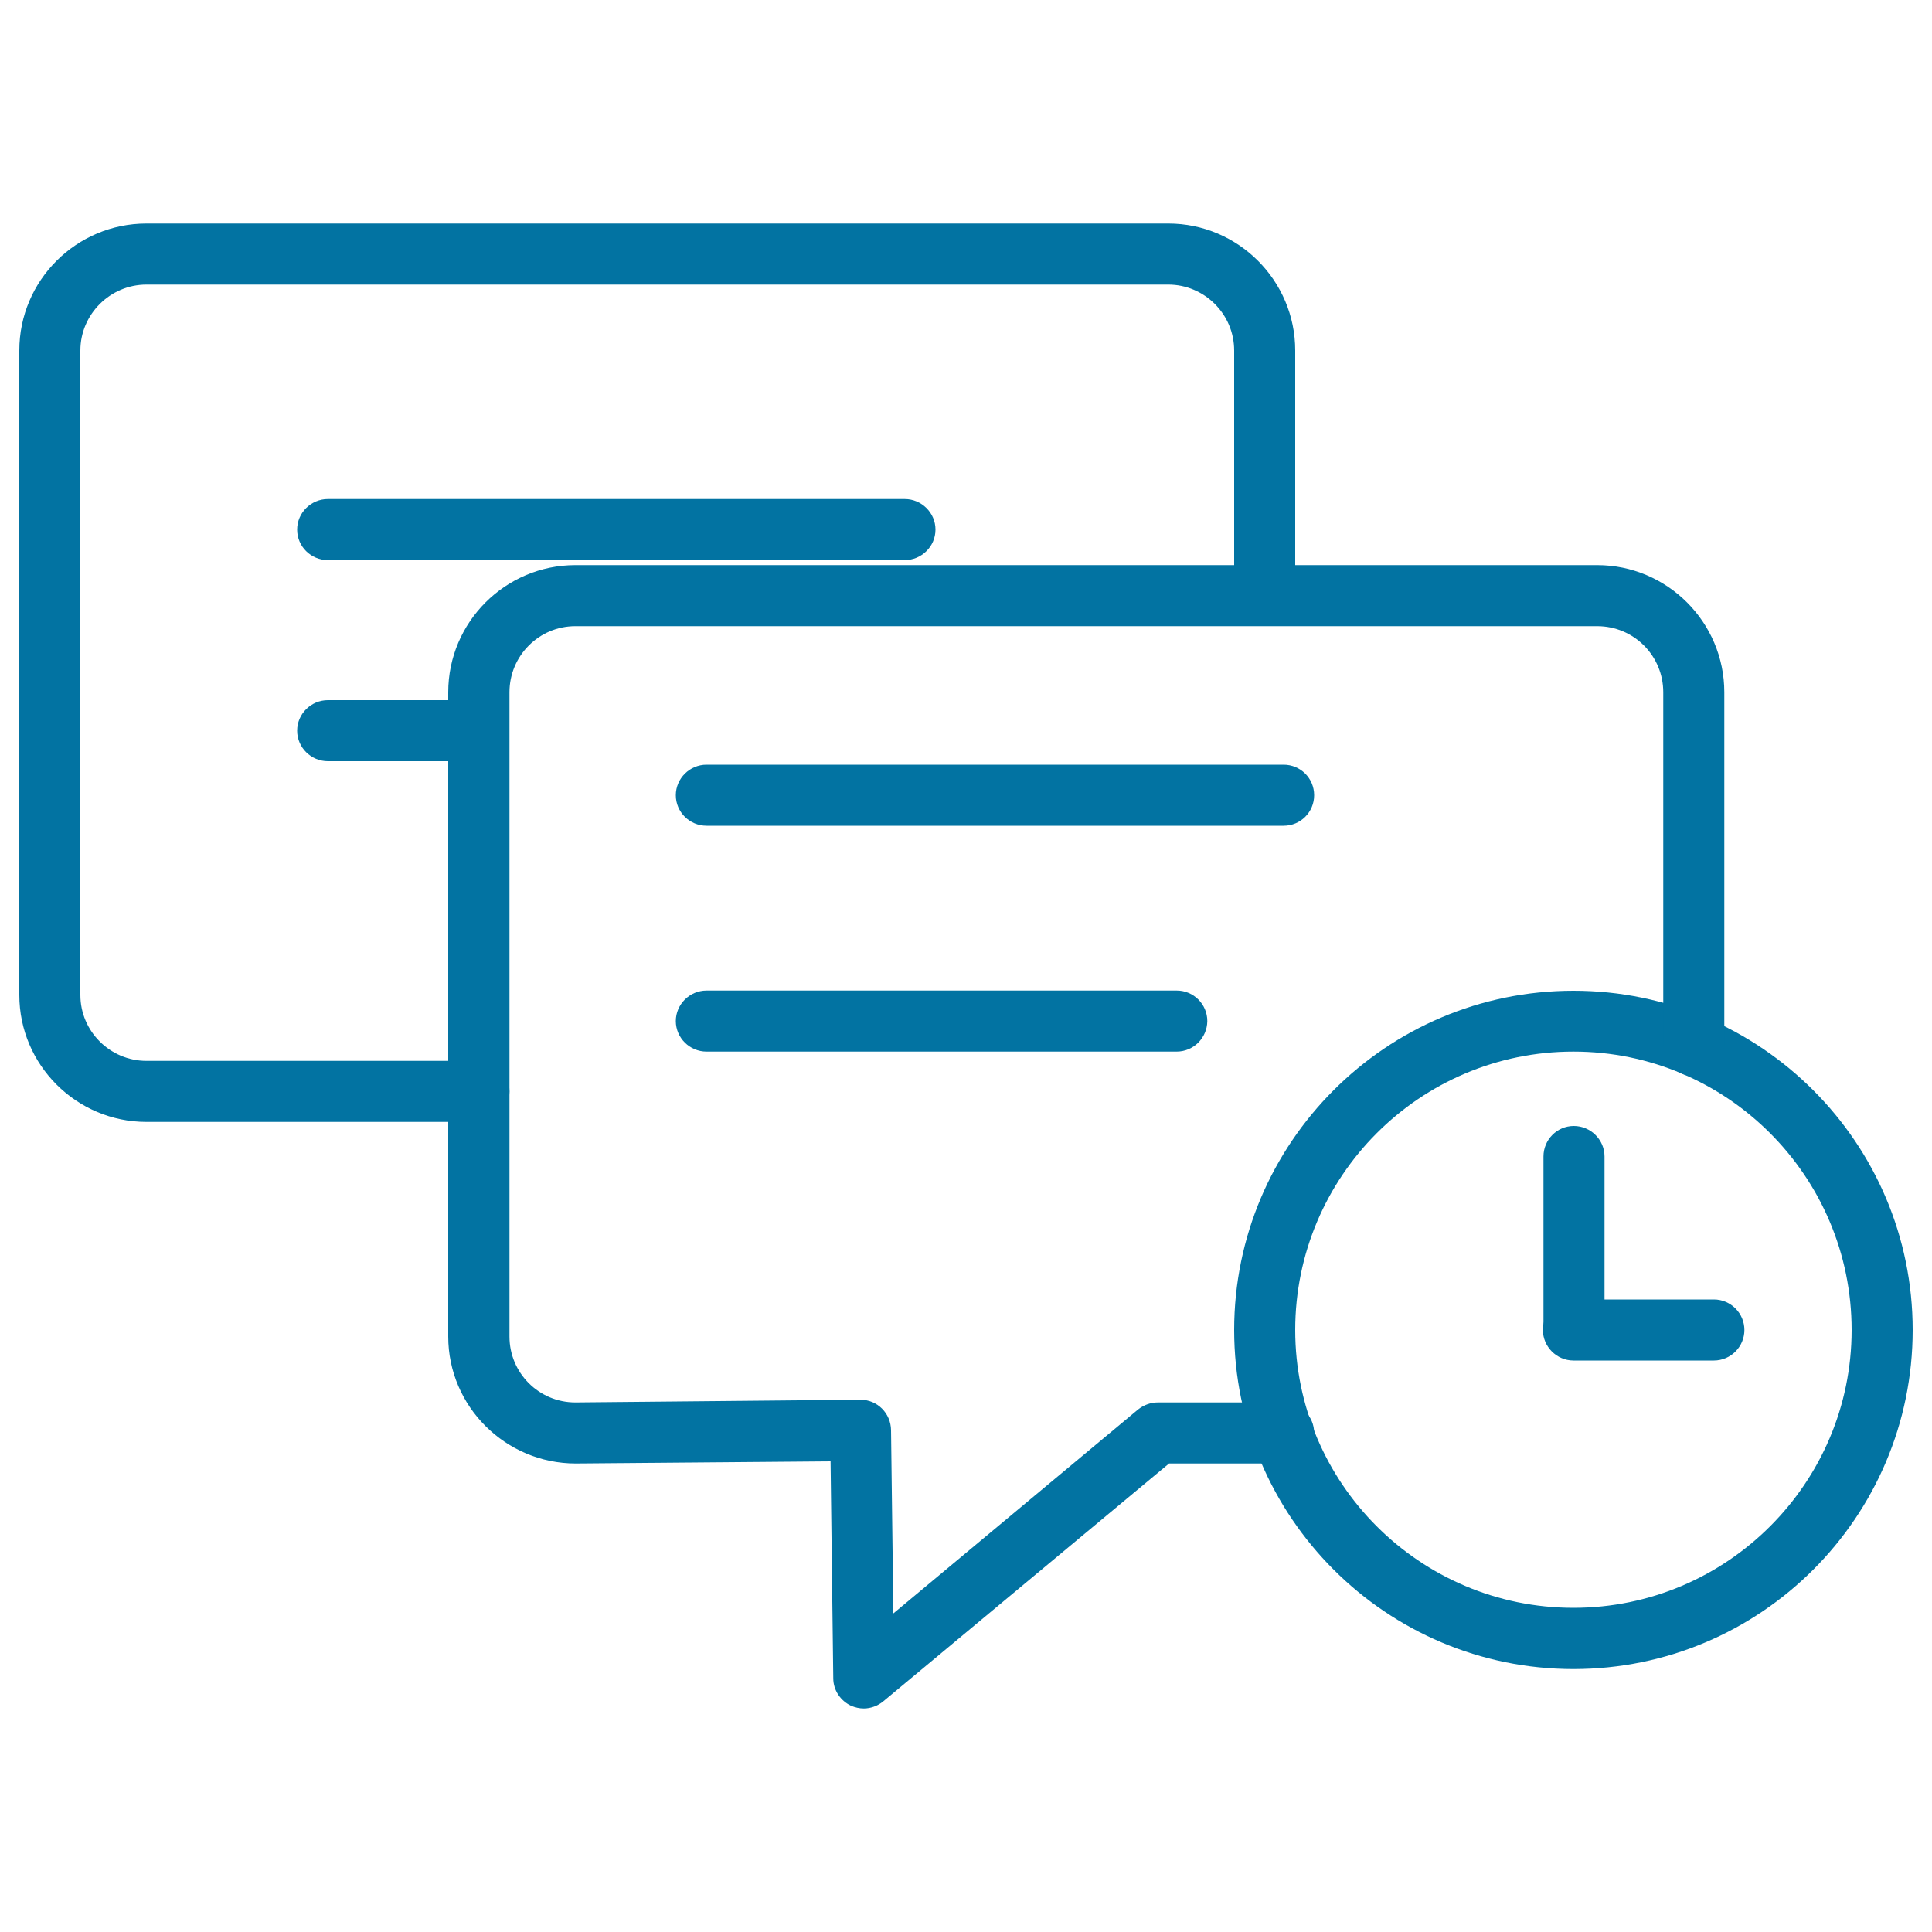 <svg xmlns="http://www.w3.org/2000/svg" viewBox="0 0 1000 1000" style="fill:#0273a2">
<title>To Be Evaluated SVG icon</title>
<path d="M814.4,863.9c-96.8,0-175.6-78.7-175.6-175.5c0-96.9,78.8-175.6,175.6-175.6c96.9,0,175.6,78.8,175.6,175.6C990,785.2,911.3,863.9,814.4,863.9z M814.4,544.3c-79.5,0-144,64.6-144,144.1c0,79.2,64.5,143.8,144,143.8s144-64.6,144-143.8C958.4,608.9,893.9,544.3,814.4,544.3z"/><path d="M814.6,703.9c-8.7,0-15.7-7.1-15.7-15.8v-89.5c0-8.7,7-15.8,15.7-15.8c8.7,0,15.9,7.1,15.9,15.8v89.6C830.5,696.8,823.3,703.9,814.6,703.9z"/><path d="M887.1,704.2h-72.7c-8.7,0-15.8-7.2-15.8-15.8c0-8.7,7.2-15.8,15.8-15.8h72.7c8.7,0,15.8,7.1,15.8,15.8C902.9,697.1,895.8,704.2,887.1,704.2z"/><path d="M247.9,580.7H75.8C39.6,580.7,10,551.2,10,515V181.4c0-36.3,29.6-65.7,65.8-65.7h528.9c36.2,0,65.7,29.5,65.7,65.7v126.8c0,8.8-7,15.8-15.8,15.8c-8.8,0-15.8-7-15.8-15.8V181.4c0-18.8-15.4-34.1-34.1-34.1H75.8c-18.8,0-34.2,15.4-34.2,34.1V515c0,18.8,15.4,34.1,34.2,34.1h172.1c8.7,0,15.8,7,15.8,15.8C263.7,573.7,256.6,580.7,247.9,580.7z"/><path d="M447.1,884.3c-2.3,0-4.4-0.5-6.6-1.4c-5.5-2.6-9.2-8.1-9.2-14.2l-1.4-112.3L298,757.5c-36.3,0-66-29.5-66-65.7V358.3c0-36.3,29.6-65.8,65.8-65.8h528.9c36.3,0,65.8,29.6,65.8,65.8v182.9c0,8.7-7.2,15.8-15.8,15.8c-8.8,0-15.8-7-15.8-15.8V358.3c0-18.9-15.2-34.2-34.2-34.2H297.8c-18.8,0-34.1,15.3-34.1,34.2v333.5c0,18.8,15.2,34.1,34.1,34.1l147.5-1.4h0.1c8.7,0,15.7,7,15.8,15.8l1.2,94.8l126.6-105.5c3-2.4,6.6-3.7,10.3-3.7h65.1c8.7,0,15.8,7.1,15.8,15.8c0,8.7-7.1,15.8-15.8,15.8h-59.3L457.2,880.6C454.3,883,450.6,884.3,447.1,884.3z"/><path d="M468.3,289.9H169.7c-8.7,0-15.9-7-15.9-15.8c0-8.7,7.2-15.8,15.9-15.8h298.6c8.7,0,15.9,7.1,15.9,15.8C484.2,282.9,476.9,289.9,468.3,289.9z"/><path d="M664.4,427.4H365.7c-8.7,0-15.9-7-15.9-15.8c0-8.7,7.2-15.8,15.9-15.8h298.7c8.7,0,15.8,7,15.8,15.8C680.2,420.4,673.1,427.4,664.4,427.4z"/><path d="M609,544.3H365.7c-8.7,0-15.9-7.1-15.9-15.8c0-8.7,7.2-15.8,15.9-15.8h243.4c8.7,0,15.8,7.1,15.8,15.8C624.8,537.2,617.8,544.3,609,544.3z"/><path d="M240,394h-70.3c-8.7,0-15.9-7.1-15.9-15.8c0-8.7,7.2-15.8,15.9-15.8H240c8.7,0,15.8,7.2,15.8,15.8C255.8,386.9,248.7,394,240,394z"/>
</svg>